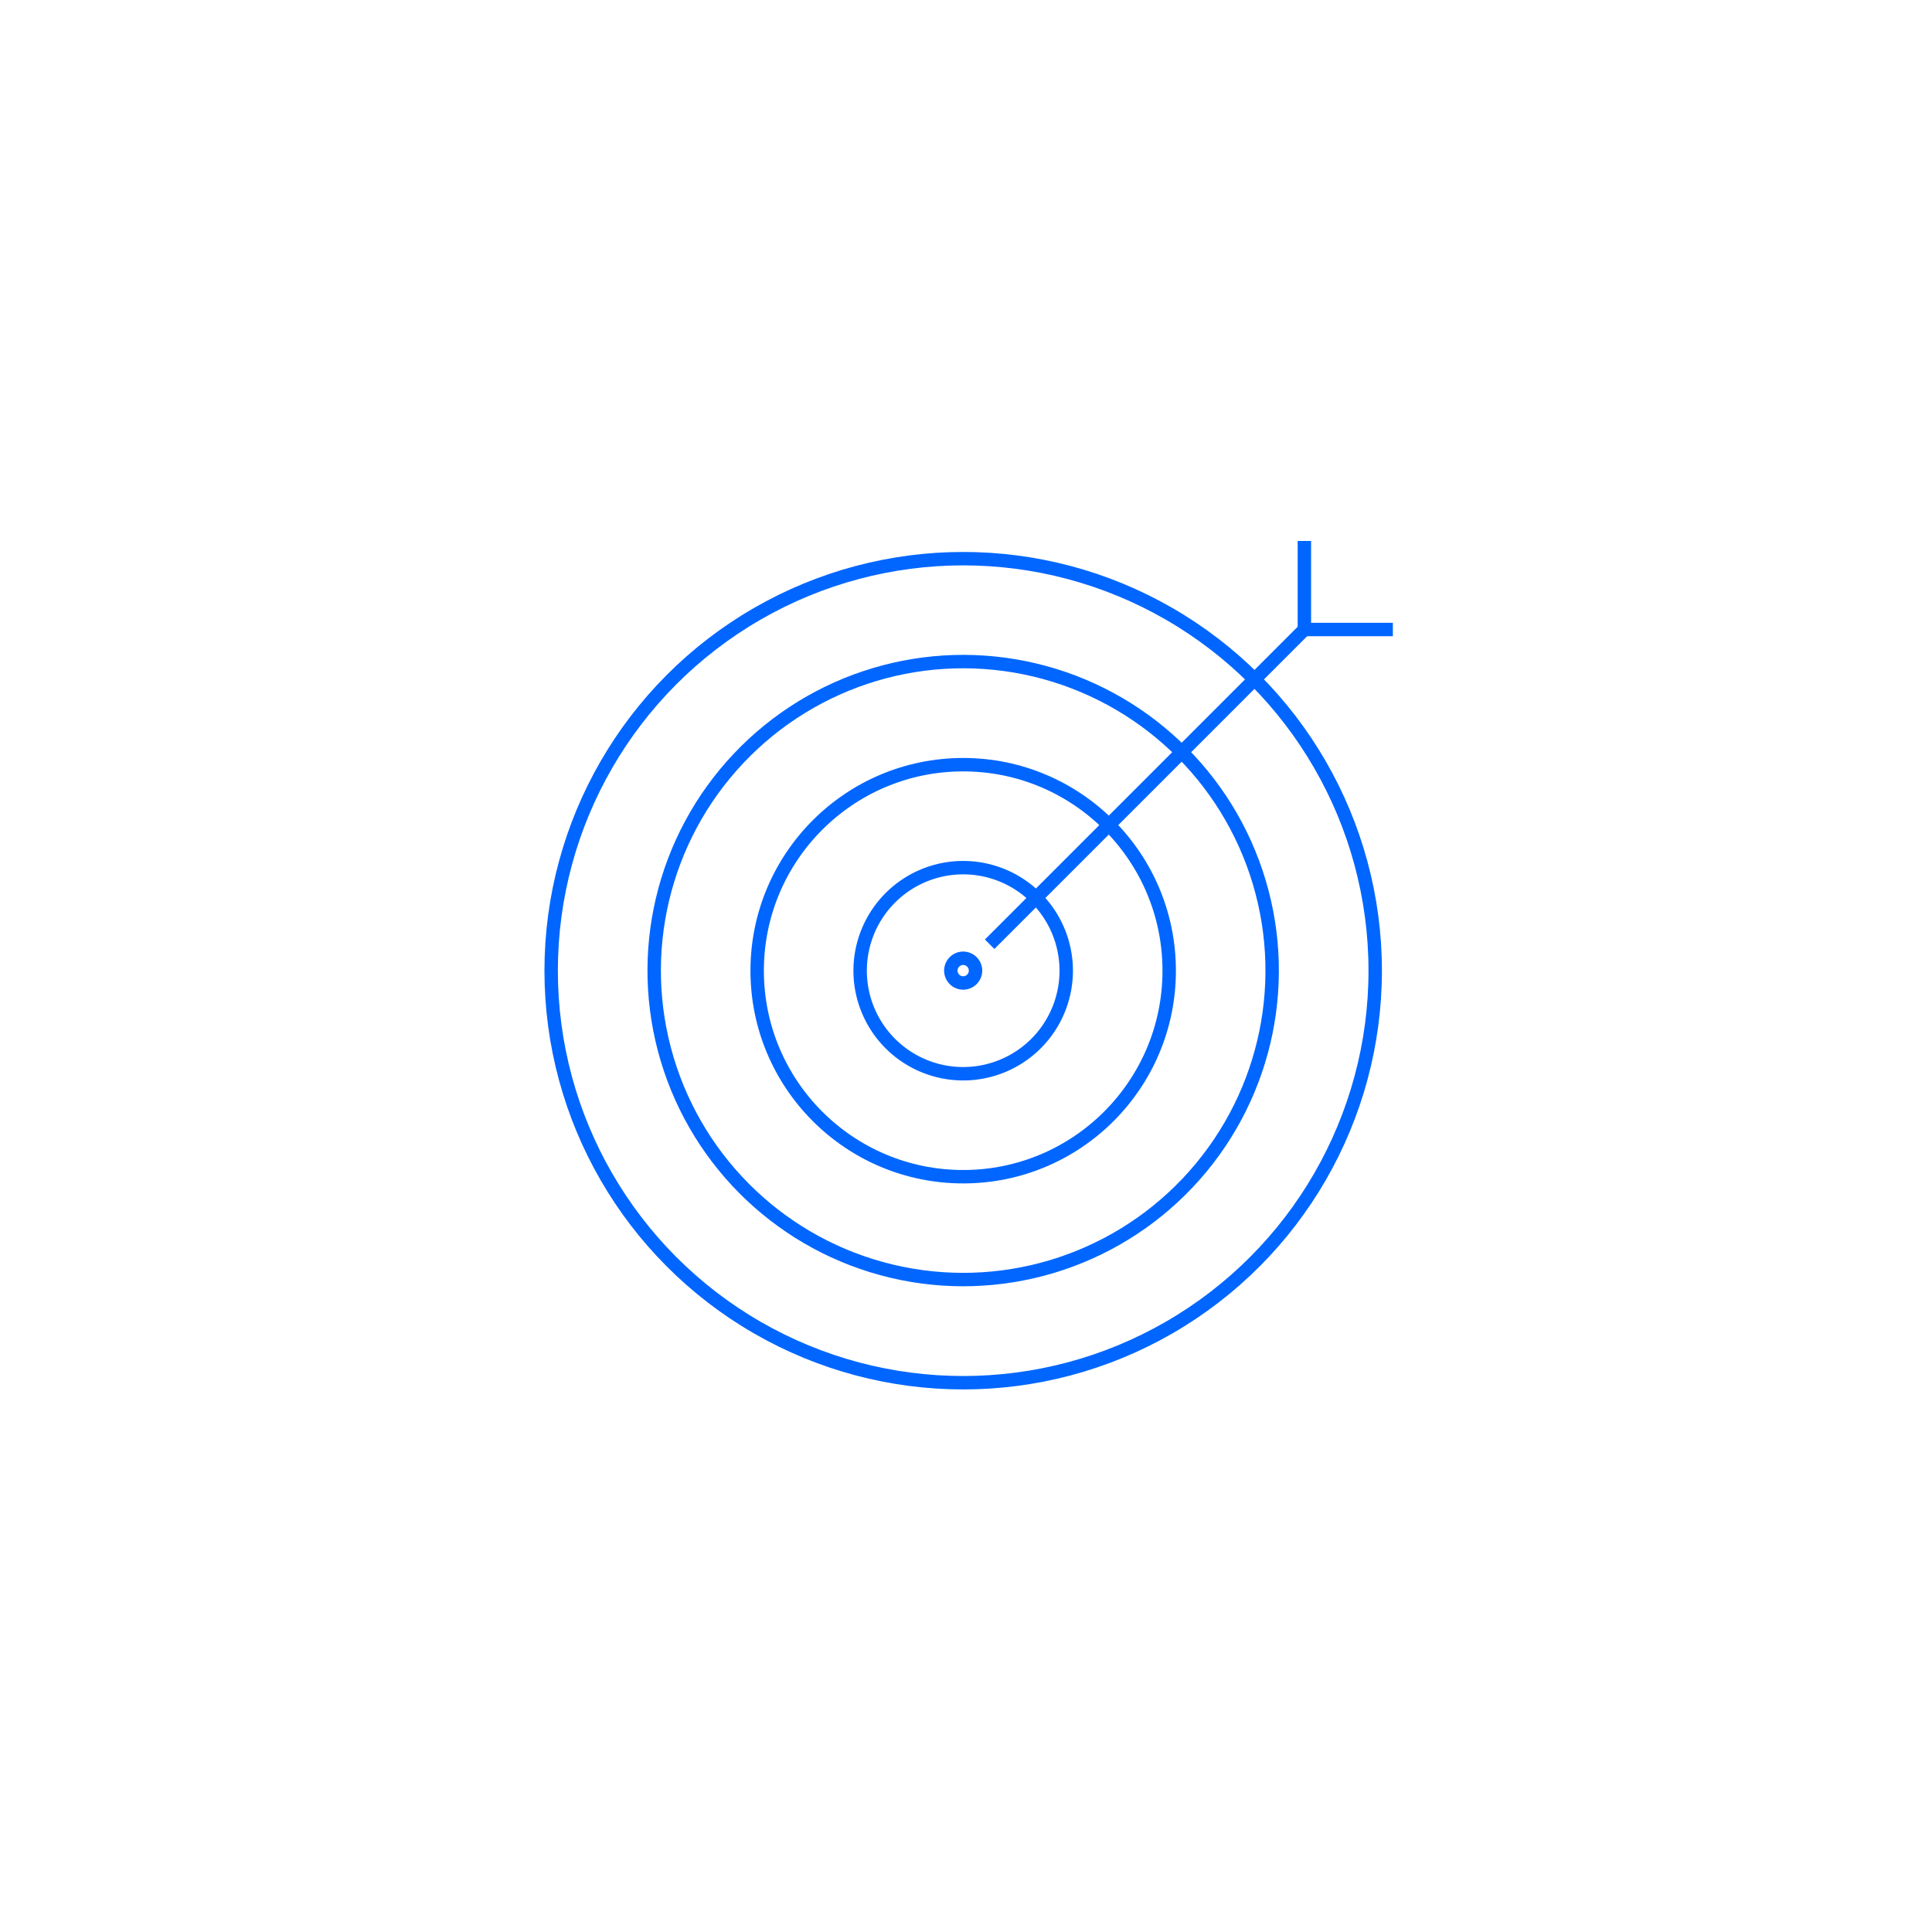 <svg id="Layer_1" data-name="Layer 1" xmlns="http://www.w3.org/2000/svg" viewBox="0 0 288 288"><defs><style>.cls-1,.cls-2{fill:none;stroke:#06f;stroke-miterlimit:10;stroke-width:2px;}.cls-1{stroke-linecap:square;}</style></defs><path class="cls-1" d="M145.42,144.7a1.84,1.84,0,1,1-1.84-1.85A1.84,1.84,0,0,1,145.42,144.7Z"/><path class="cls-1" d="M158.94,144.7a15.36,15.36,0,1,1-15.36-15.36A15.36,15.36,0,0,1,158.94,144.7Z"/><line class="cls-1" x1="148.23" y1="140.05" x2="194.44" y2="93.84"/><polyline class="cls-2" points="194.44 80.64 194.44 93.84 207.63 93.84"/><circle class="cls-2" cx="143.58" cy="144.7" r="30.71"/><circle class="cls-2" cx="143.58" cy="144.7" r="61.42"/><circle class="cls-2" cx="143.58" cy="144.7" r="46.06" transform="translate(-30.4 250.91) rotate(-76.63)"/></svg>